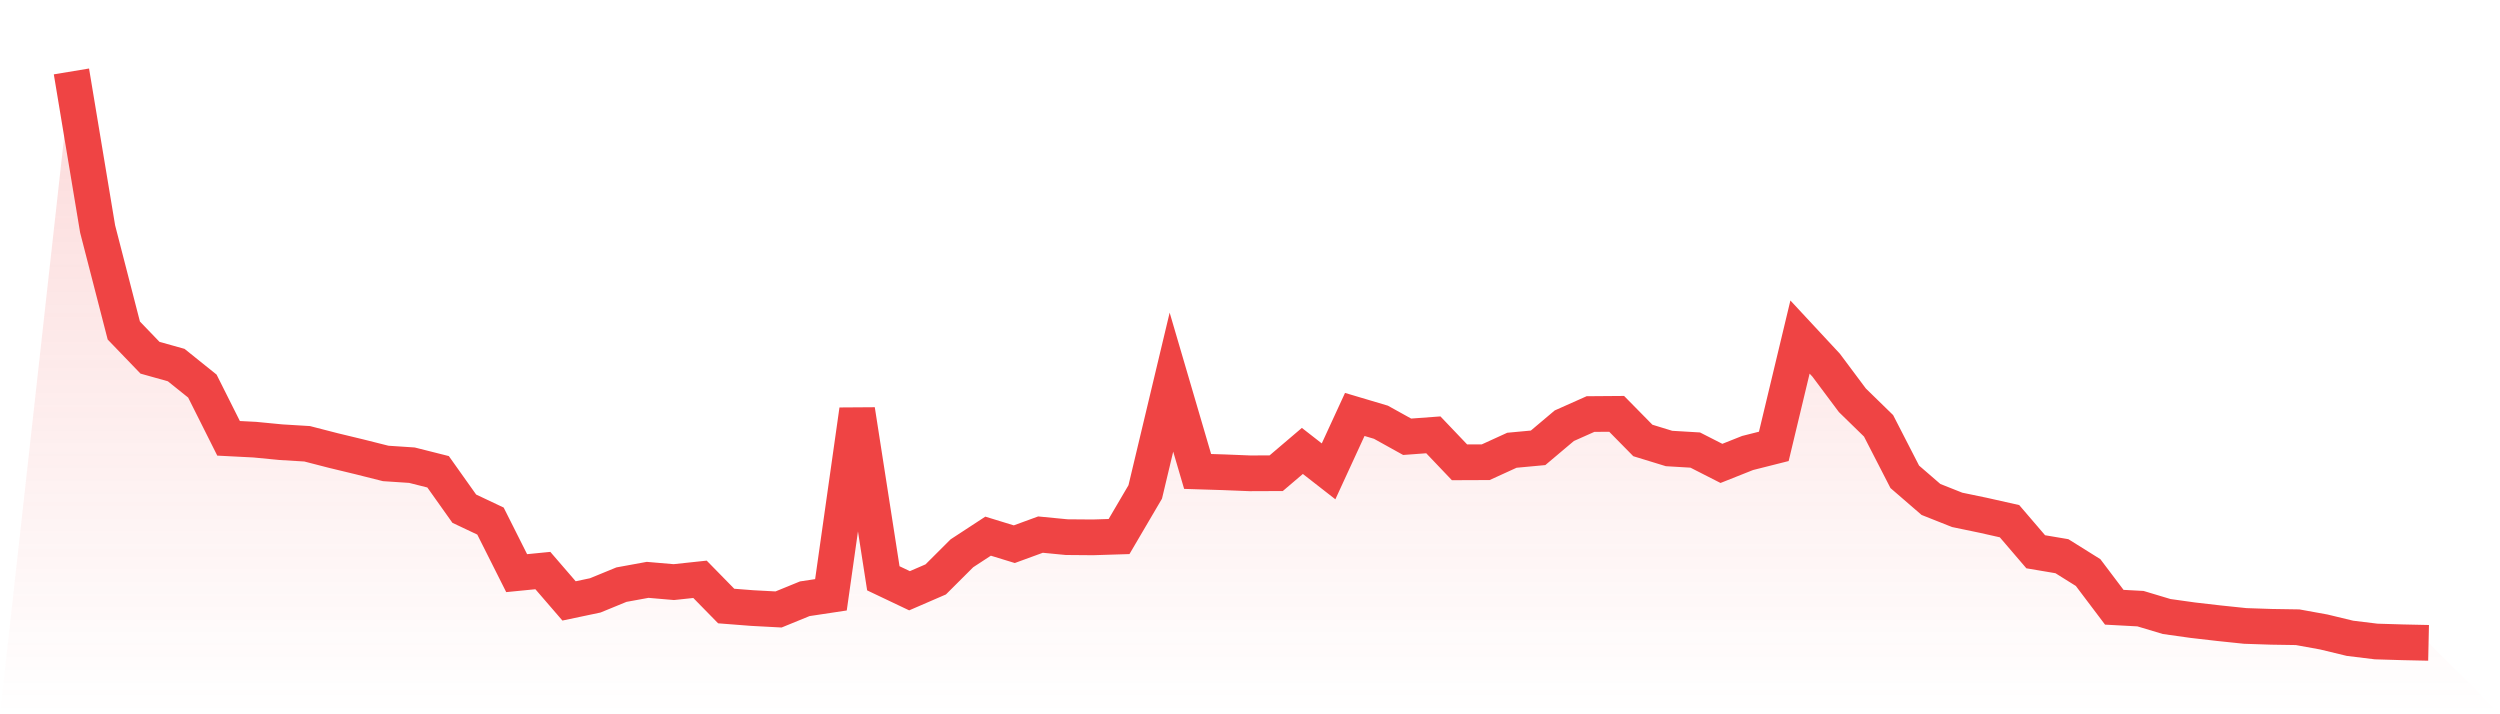 <svg viewBox="0 0 140 40" xmlns="http://www.w3.org/2000/svg">
<defs>
<linearGradient id="gradient" x1="0" x2="0" y1="0" y2="1">
<stop offset="0%" stop-color="#ef4444" stop-opacity="0.2"/>
<stop offset="100%" stop-color="#ef4444" stop-opacity="0"/>
</linearGradient>
</defs>
<path d="M4,4 L4,4 L5.467,12.823 L6.933,18.509 L8.4,20.033 L9.867,20.444 L11.333,21.621 L12.8,24.546 L14.267,24.621 L15.733,24.763 L17.2,24.852 L18.667,25.23 L20.133,25.584 L21.6,25.953 L23.067,26.05 L24.533,26.42 L26,28.486 L27.467,29.18 L28.933,32.096 L30.4,31.951 L31.867,33.651 L33.333,33.342 L34.8,32.74 L36.267,32.472 L37.733,32.598 L39.2,32.441 L40.667,33.938 L42.133,34.052 L43.6,34.13 L45.067,33.53 L46.533,33.309 L48,22.958 L49.467,32.385 L50.933,33.082 L52.4,32.447 L53.867,30.984 L55.333,30.025 L56.8,30.475 L58.267,29.938 L59.733,30.08 L61.2,30.092 L62.667,30.046 L64.133,27.549 L65.6,21.4 L67.067,26.401 L68.533,26.447 L70,26.506 L71.467,26.5 L72.933,25.252 L74.4,26.396 L75.867,23.209 L77.333,23.645 L78.8,24.459 L80.267,24.351 L81.733,25.89 L83.2,25.884 L84.667,25.214 L86.133,25.078 L87.6,23.841 L89.067,23.187 L90.533,23.176 L92,24.666 L93.467,25.116 L94.933,25.203 L96.4,25.95 L97.867,25.367 L99.333,24.997 L100.8,18.875 L102.267,20.453 L103.733,22.416 L105.2,23.847 L106.667,26.702 L108.133,27.969 L109.6,28.552 L111.067,28.857 L112.533,29.187 L114,30.899 L115.467,31.147 L116.933,32.063 L118.4,34.006 L119.867,34.085 L121.333,34.525 L122.8,34.731 L124.267,34.9 L125.733,35.053 L127.2,35.102 L128.667,35.125 L130.133,35.391 L131.6,35.745 L133.067,35.924 L134.533,35.968 L136,36 L140,40 L0,40 z" fill="url(#gradient)"/>
<path d="M4,4 L4,4 L5.467,12.823 L6.933,18.509 L8.4,20.033 L9.867,20.444 L11.333,21.621 L12.8,24.546 L14.267,24.621 L15.733,24.763 L17.2,24.852 L18.667,25.23 L20.133,25.584 L21.6,25.953 L23.067,26.05 L24.533,26.42 L26,28.486 L27.467,29.18 L28.933,32.096 L30.4,31.951 L31.867,33.651 L33.333,33.342 L34.8,32.74 L36.267,32.472 L37.733,32.598 L39.2,32.441 L40.667,33.938 L42.133,34.052 L43.6,34.13 L45.067,33.53 L46.533,33.309 L48,22.958 L49.467,32.385 L50.933,33.082 L52.4,32.447 L53.867,30.984 L55.333,30.025 L56.8,30.475 L58.267,29.938 L59.733,30.08 L61.2,30.092 L62.667,30.046 L64.133,27.549 L65.6,21.4 L67.067,26.401 L68.533,26.447 L70,26.506 L71.467,26.5 L72.933,25.252 L74.4,26.396 L75.867,23.209 L77.333,23.645 L78.8,24.459 L80.267,24.351 L81.733,25.89 L83.2,25.884 L84.667,25.214 L86.133,25.078 L87.6,23.841 L89.067,23.187 L90.533,23.176 L92,24.666 L93.467,25.116 L94.933,25.203 L96.4,25.95 L97.867,25.367 L99.333,24.997 L100.8,18.875 L102.267,20.453 L103.733,22.416 L105.2,23.847 L106.667,26.702 L108.133,27.969 L109.6,28.552 L111.067,28.857 L112.533,29.187 L114,30.899 L115.467,31.147 L116.933,32.063 L118.4,34.006 L119.867,34.085 L121.333,34.525 L122.8,34.731 L124.267,34.9 L125.733,35.053 L127.2,35.102 L128.667,35.125 L130.133,35.391 L131.6,35.745 L133.067,35.924 L134.533,35.968 L136,36" fill="none" stroke="#ef4444" stroke-width="2"/>
</svg>